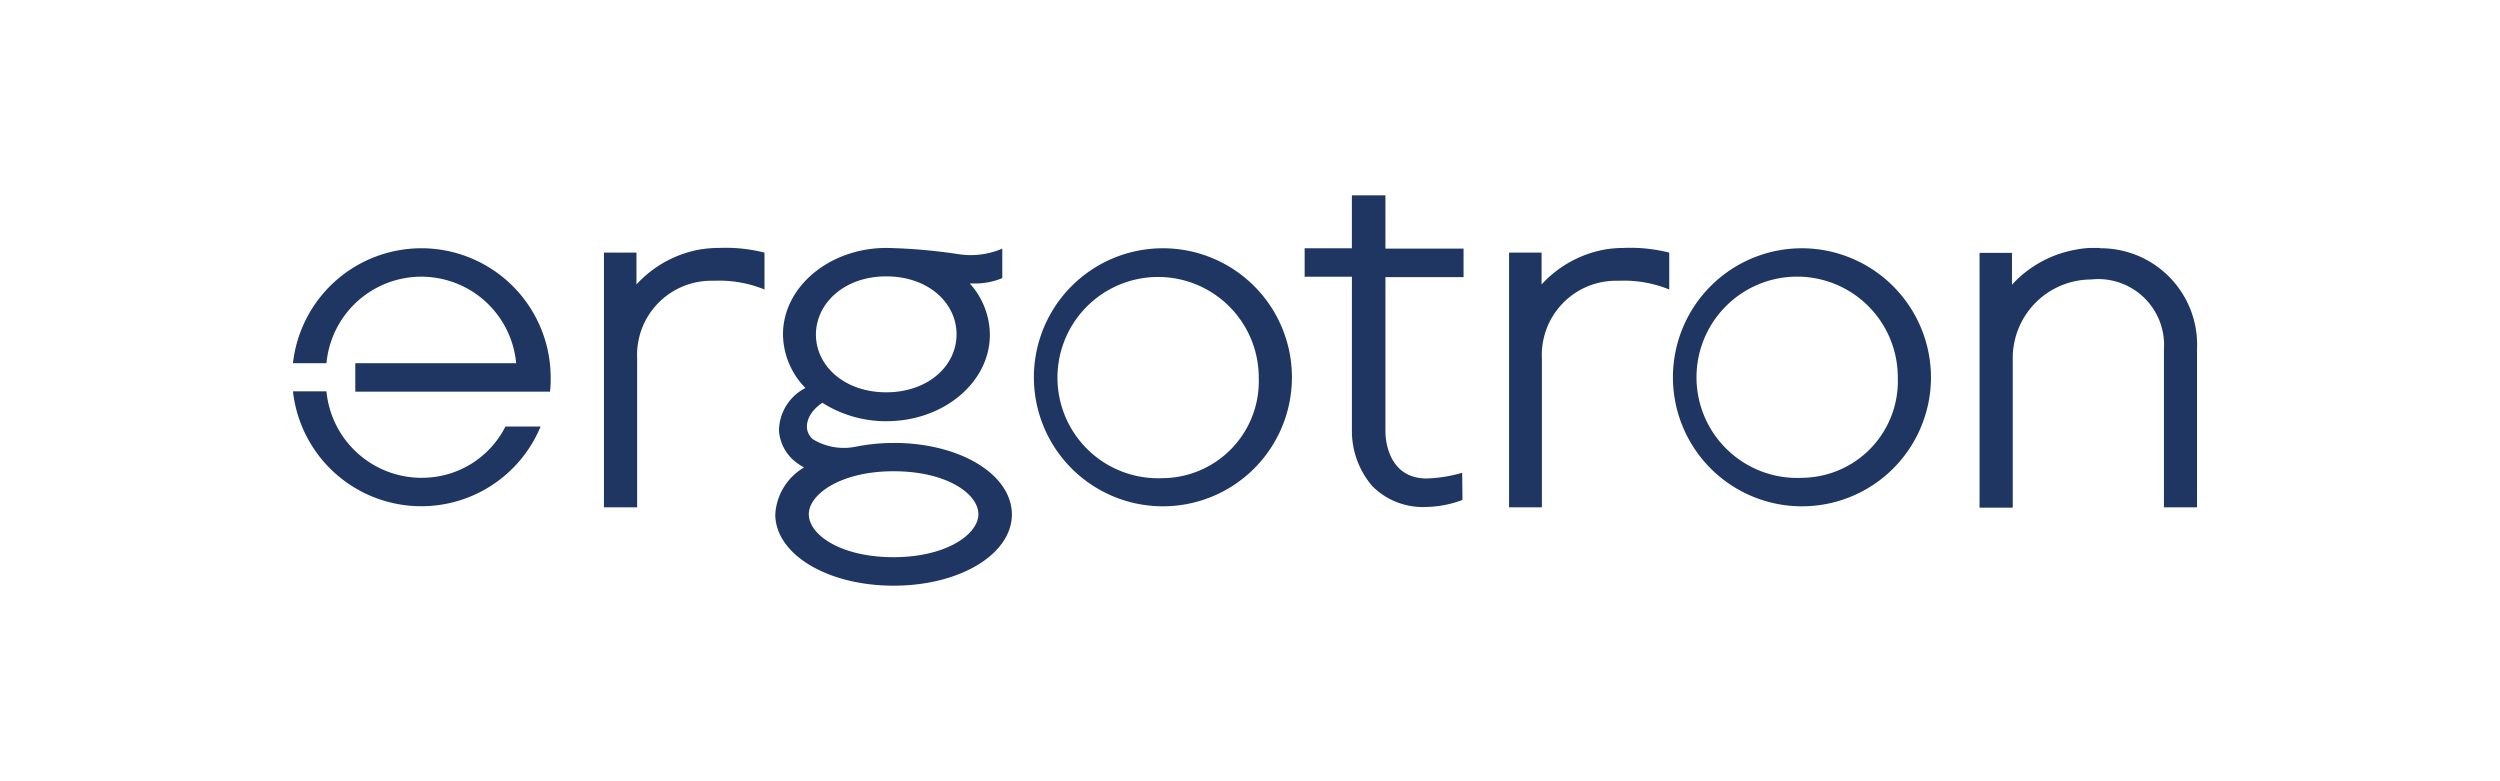 <svg xmlns="http://www.w3.org/2000/svg" width="128" height="40" viewBox="0 0 128 40">
  <g id="lenovo-ergotron-logo-mobile" transform="translate(1968 -3485)">
    <rect id="Rectángulo_11398" data-name="Rectángulo 11398" width="128" height="40" transform="translate(-1968 3485)" fill="#fff" opacity="0"/>
    <g id="ergotron-vector-logo" transform="translate(-1973 3231.7)">
      <path id="Trazado_36261" data-name="Trazado 36261" d="M387.773,279.086h0a5.81,5.81,0,0,0-3.208,1.784v-1.63H382.9v13.04h1.681v-7.618a3.8,3.8,0,0,1,3.912-3.98,6.136,6.136,0,0,1,2.608.446V279.24a8.109,8.109,0,0,0-2.333-.24,6.138,6.138,0,0,0-1,.086" transform="translate(-300.636 -13.006)" fill="#1f3662"/>
      <path id="Trazado_36262" data-name="Trazado 36262" d="M534.435,292.28v-8.1a4.94,4.94,0,0,0-4.958-5.164l-.017-.017h-.292a4.777,4.777,0,0,0-1,.1h0a5.81,5.81,0,0,0-3.208,1.784v-1.63H523.3V292.3H525v-7.618a4.024,4.024,0,0,1,4-4.066,3.374,3.374,0,0,1,3.74,3.586v8.081Z" transform="translate(-416.947 -13.006)" fill="#1f3662"/>
      <path id="Trazado_36263" data-name="Trazado 36263" d="M247.706,279.1a6.606,6.606,0,1,0,6.606,6.606,6.608,6.608,0,0,0-6.606-6.606m0,11.77a5.153,5.153,0,1,1,4.907-5.147,4.962,4.962,0,0,1-4.907,5.147" transform="translate(-183.165 -13.089)" fill="#1f3662"/>
      <path id="Trazado_36264" data-name="Trazado 36264" d="M438.323,279.1a6.606,6.606,0,1,0,6.606,6.606,6.623,6.623,0,0,0-6.606-6.606m0,11.753a5.153,5.153,0,1,1,4.907-5.147,4.951,4.951,0,0,1-4.907,5.147" transform="translate(-341.063 -13.089)" fill="#1f3662"/>
      <path id="Trazado_36265" data-name="Trazado 36265" d="M326.018,263.3h-1.7v2.711H321.9v1.458h2.419v7.858a4.335,4.335,0,0,0,1.047,2.865,3.658,3.658,0,0,0,2.78,1.064h0a5.478,5.478,0,0,0,1.836-.36l-.017-1.39a7.183,7.183,0,0,1-1.836.292c-2.145-.017-2.093-2.4-2.093-2.4v-7.91h4v-1.458h-4V263.3Z" transform="translate(-250.102)" fill="#1f3662"/>
      <path id="Trazado_36266" data-name="Trazado 36266" d="M169.957,288.986a9.863,9.863,0,0,0-1.922.189,3.052,3.052,0,0,1-2.2-.377.85.85,0,0,1-.292-.48s-.206-.721.772-1.39a6.073,6.073,0,0,0,3.277.944c2.934,0,5.3-1.99,5.3-4.427a3.945,3.945,0,0,0-1.029-2.625h.189a3.637,3.637,0,0,0,1.476-.275v-1.51a4.081,4.081,0,0,1-2.3.275A28.347,28.347,0,0,0,169.6,279h0c-2.917,0-5.3,1.99-5.3,4.427a3.975,3.975,0,0,0,1.15,2.745,2.48,2.48,0,0,0-1.355,2.179,2.214,2.214,0,0,0,.738,1.51,2.587,2.587,0,0,0,.549.377,2.979,2.979,0,0,0-1.476,2.4c0,2.042,2.659,3.655,6.057,3.655s6.057-1.613,6.057-3.655c-.017-2.059-2.677-3.655-6.057-3.655m-.377-8.527c2.128,0,3.6,1.338,3.6,2.968s-1.476,2.968-3.6,2.968-3.6-1.338-3.6-2.968c.017-1.63,1.493-2.968,3.6-2.968m.377,14.378c-2.711,0-4.341-1.15-4.341-2.2,0-1.029,1.647-2.2,4.341-2.2,2.711,0,4.341,1.15,4.341,2.2,0,1.029-1.647,2.2-4.341,2.2" transform="translate(-119.211 -13.006)" fill="#1f3662"/>
      <path id="Trazado_36267" data-name="Trazado 36267" d="M26.571,326.227a4.894,4.894,0,0,1-4.856-4.427H20a6.611,6.611,0,0,0,12.679,1.8h-1.8a4.776,4.776,0,0,1-4.307,2.625" transform="translate(0 -48.463)" fill="#1f3662"/>
      <path id="Trazado_36268" data-name="Trazado 36268" d="M26.571,279.1A6.616,6.616,0,0,0,20,284.985h1.716a4.876,4.876,0,0,1,9.711,0H23.191v1.458H33.16a5.189,5.189,0,0,0,.034-.738,6.623,6.623,0,0,0-6.623-6.606" transform="translate(0 -13.089)" fill="#1f3662"/>
      <path id="Trazado_36269" data-name="Trazado 36269" d="M117.673,279.086h0a5.81,5.81,0,0,0-3.208,1.784v-1.63H112.8v13.04h1.7v-7.618a3.8,3.8,0,0,1,3.912-3.98,6.136,6.136,0,0,1,2.608.446V279.24a8.109,8.109,0,0,0-2.333-.24,6.186,6.186,0,0,0-1.012.086" transform="translate(-76.878 -13.006)" fill="#1f3662"/>
    </g>
  </g>
</svg>
